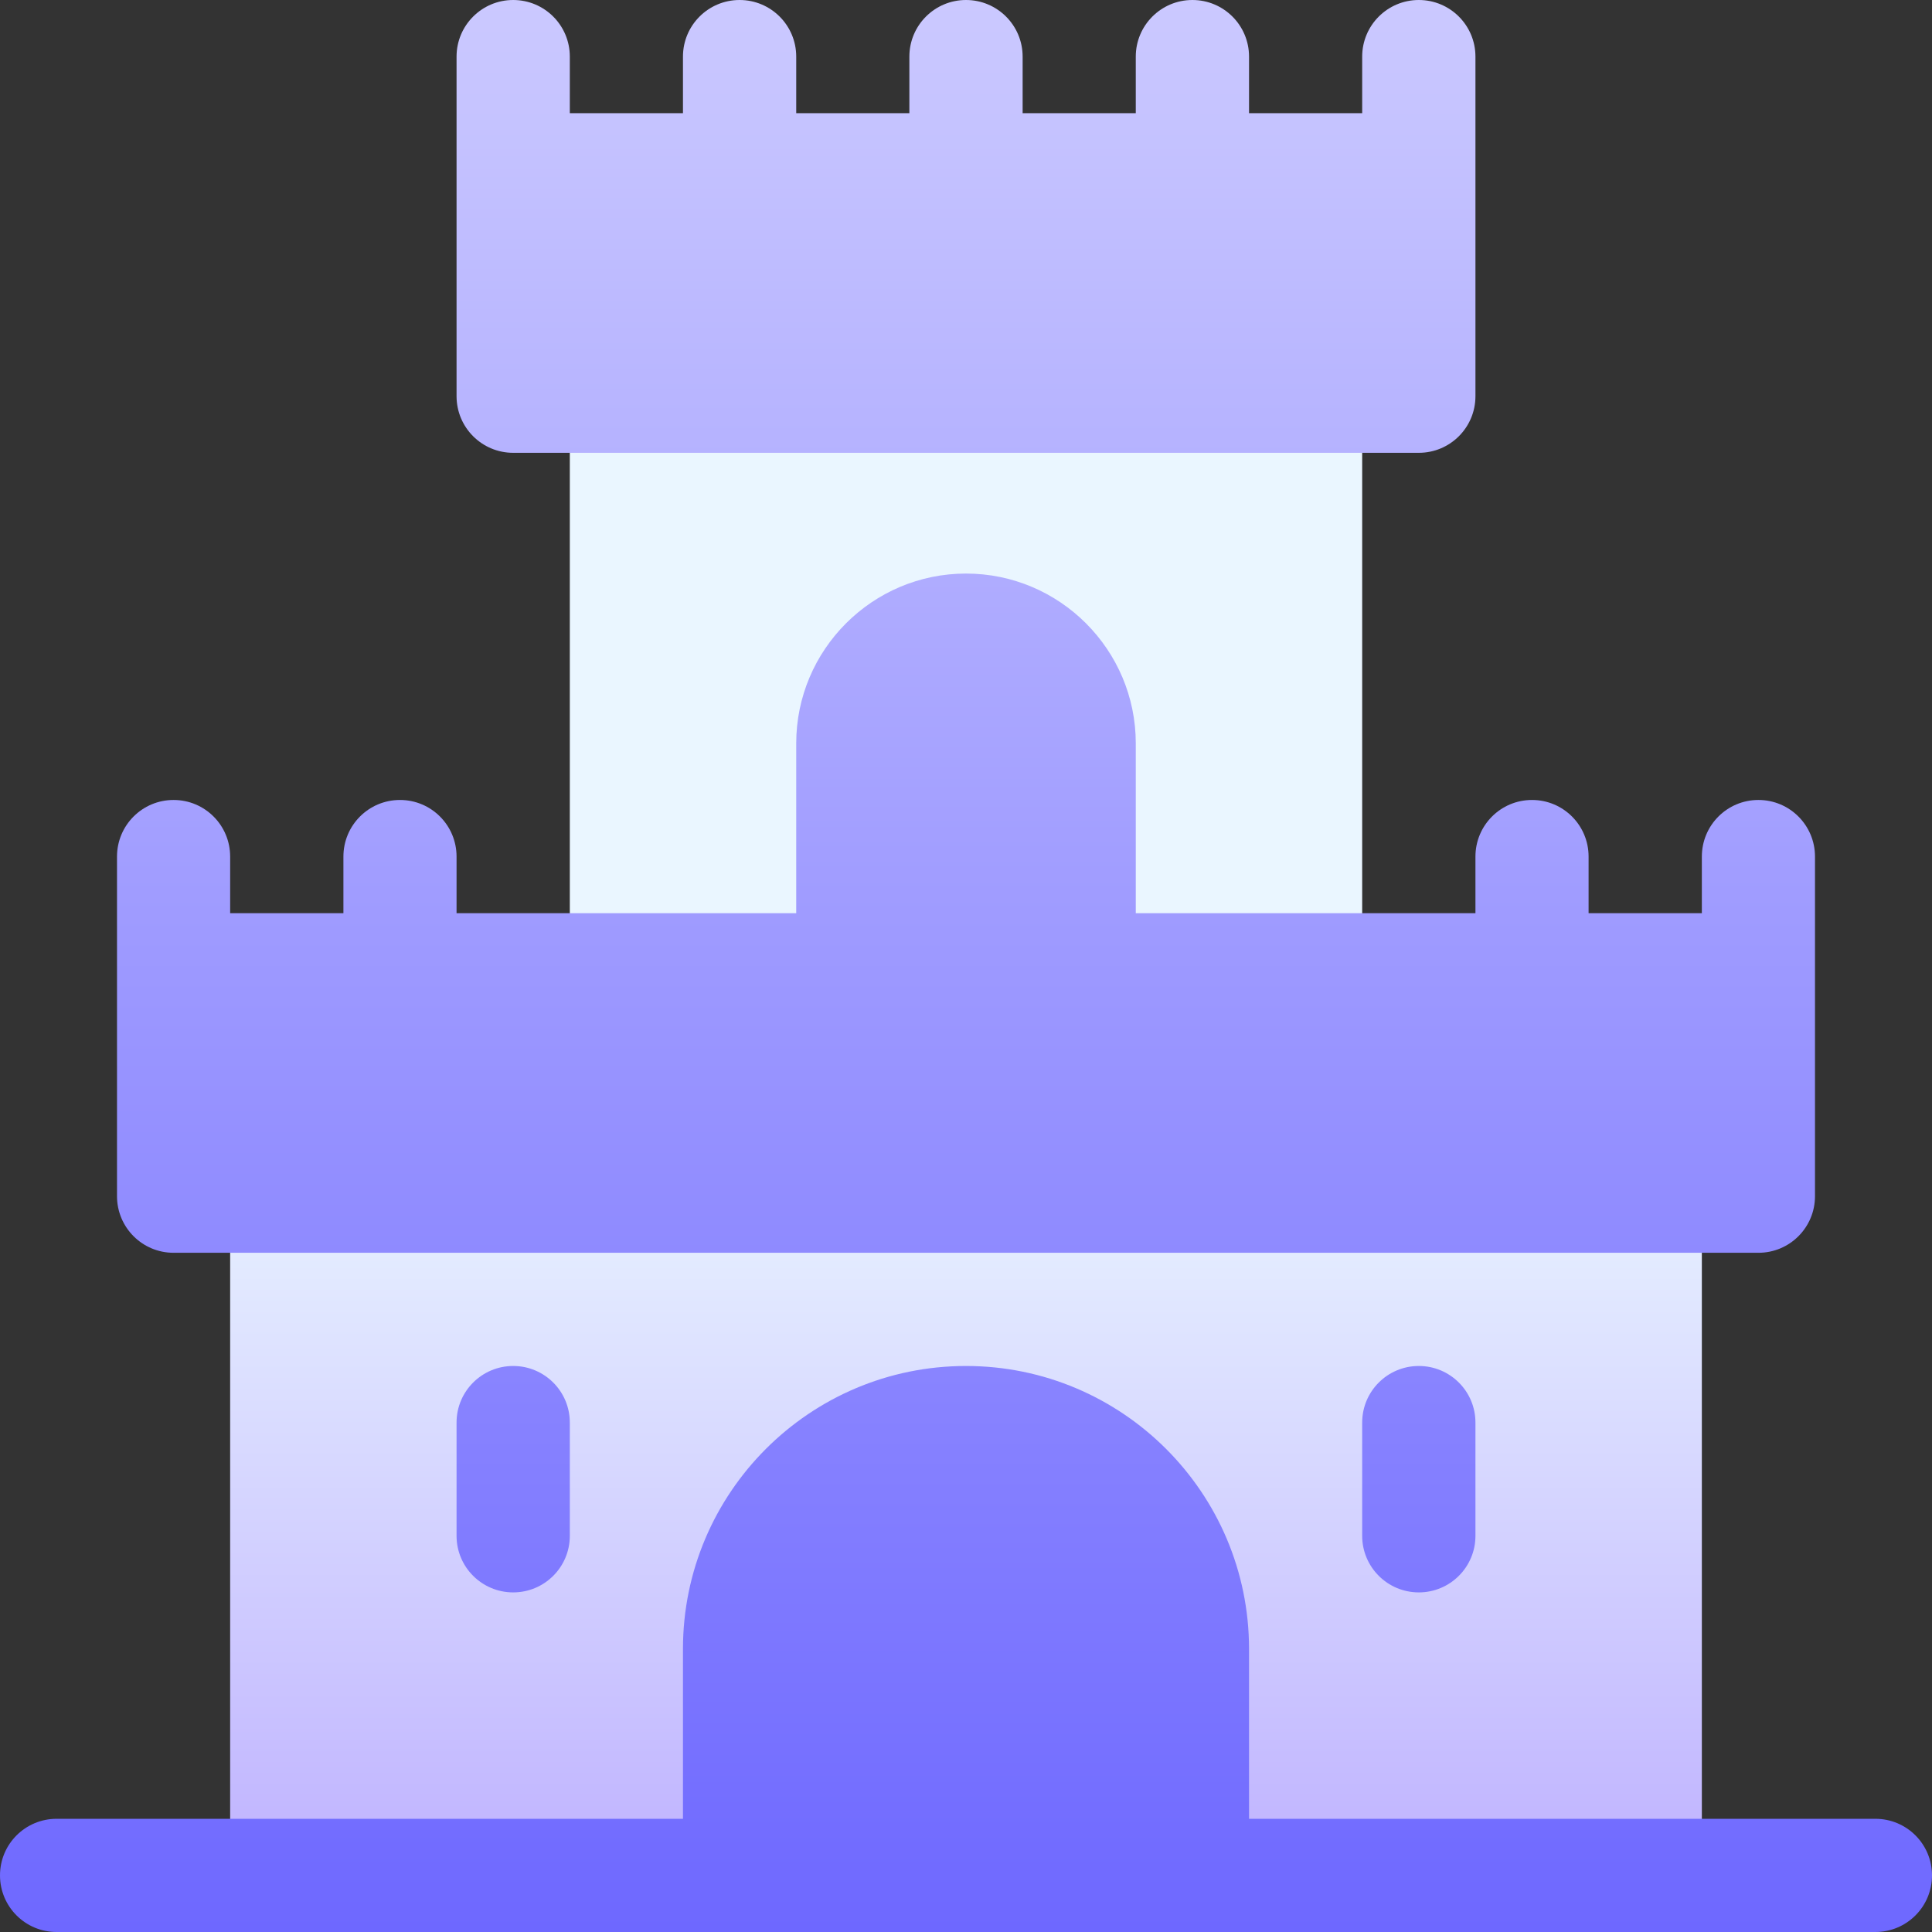 <svg width="32" height="32" viewBox="0 0 32 32" fill="none" xmlns="http://www.w3.org/2000/svg">
<rect x="0" y="0" width="32" height="32" fill="#333333" stroke="none"/>
<g clip-path="url(#clip0_14494_4546)">
<path d="M27.25 18.875H4.75C4.225 18.875 3.812 19.287 3.812 19.812V30.125C3.812 30.65 4.225 31.062 4.75 31.062H11.312L16 32L20.688 31.062H27.25C27.775 31.062 28.188 30.65 28.188 30.125V19.812C28.188 19.287 27.775 18.875 27.25 18.875ZM21.625 17H10.375C9.857 17 9.438 16.581 9.438 16.062V6.562C9.438 6.044 9.857 5.625 10.375 5.625H21.625C22.143 5.625 22.562 6.044 22.562 6.562V16.062C22.562 16.581 22.143 17 21.625 17Z" fill="url(#paint0_linear_14494_4546)"/>
<path d="M32 31.062C32 31.581 31.581 32 31.062 32H0.938C0.419 32 0 31.581 0 31.062C0 30.544 0.419 30.125 0.938 30.125H11.312V27.312C11.312 24.725 13.412 22.625 16 22.625C18.587 22.625 20.688 24.725 20.688 27.312V30.125H31.062C31.581 30.125 32 30.544 32 31.062ZM23.5 0C22.982 0 22.562 0.419 22.562 0.938V1.875H20.688V0.938C20.688 0.419 20.268 0 19.75 0C19.232 0 18.812 0.419 18.812 0.938V1.875H16.938V0.938C16.938 0.419 16.518 0 16 0C15.482 0 15.062 0.419 15.062 0.938V1.875H13.188V0.938C13.188 0.419 12.768 0 12.25 0C11.732 0 11.312 0.419 11.312 0.938V1.875H9.438V0.938C9.438 0.419 9.018 0 8.5 0C7.982 0 7.562 0.419 7.562 0.938V6.562C7.562 7.081 7.982 7.5 8.5 7.5H23.5C24.018 7.5 24.438 7.081 24.438 6.562V0.938C24.438 0.419 24.018 0 23.5 0ZM30.062 14.188V19.812C30.062 20.331 29.643 20.75 29.125 20.75H2.875C2.357 20.75 1.938 20.331 1.938 19.812V14.188C1.938 13.669 2.357 13.25 2.875 13.25C3.393 13.25 3.812 13.669 3.812 14.188V15.125H5.688V14.188C5.688 13.669 6.107 13.25 6.625 13.25C7.143 13.25 7.562 13.669 7.562 14.188V15.125H13.188V12.312C13.188 10.762 14.449 9.5 16 9.5C17.551 9.5 18.812 10.762 18.812 12.312V15.125H24.438V14.188C24.438 13.669 24.857 13.25 25.375 13.25C25.893 13.25 26.312 13.669 26.312 14.188V15.125H28.188V14.188C28.188 13.669 28.607 13.25 29.125 13.25C29.643 13.25 30.062 13.669 30.062 14.188ZM24.438 25.438V23.562C24.438 23.044 24.018 22.625 23.5 22.625C22.982 22.625 22.562 23.044 22.562 23.562V25.438C22.562 25.956 22.982 26.375 23.5 26.375C24.018 26.375 24.438 25.956 24.438 25.438ZM9.438 25.438V23.562C9.438 23.044 9.018 22.625 8.5 22.625C7.982 22.625 7.562 23.044 7.562 23.562V25.438C7.562 25.956 7.982 26.375 8.5 26.375C9.018 26.375 9.438 25.956 9.438 25.438Z" fill="url(#paint1_linear_14494_4546)"/>
</g>
<defs>
<linearGradient id="paint0_linear_14494_4546" x1="16" y1="32" x2="16" y2="5.625" gradientUnits="userSpaceOnUse">
<stop stop-color="#BCADFF"/>
<stop offset="0.503" stop-color="#EAF6FF"/>
<stop offset="1" stop-color="#EAF6FF"/>
</linearGradient>
<linearGradient id="paint1_linear_14494_4546" x1="16" y1="32" x2="16" y2="0" gradientUnits="userSpaceOnUse">
<stop stop-color="#6E68FF"/>
<stop offset="1" stop-color="#CBC9FF"/>
</linearGradient>
<clipPath id="clip0_14494_4546">
<rect width="32" height="32" fill="white"/>
</clipPath>
</defs>
</svg>

